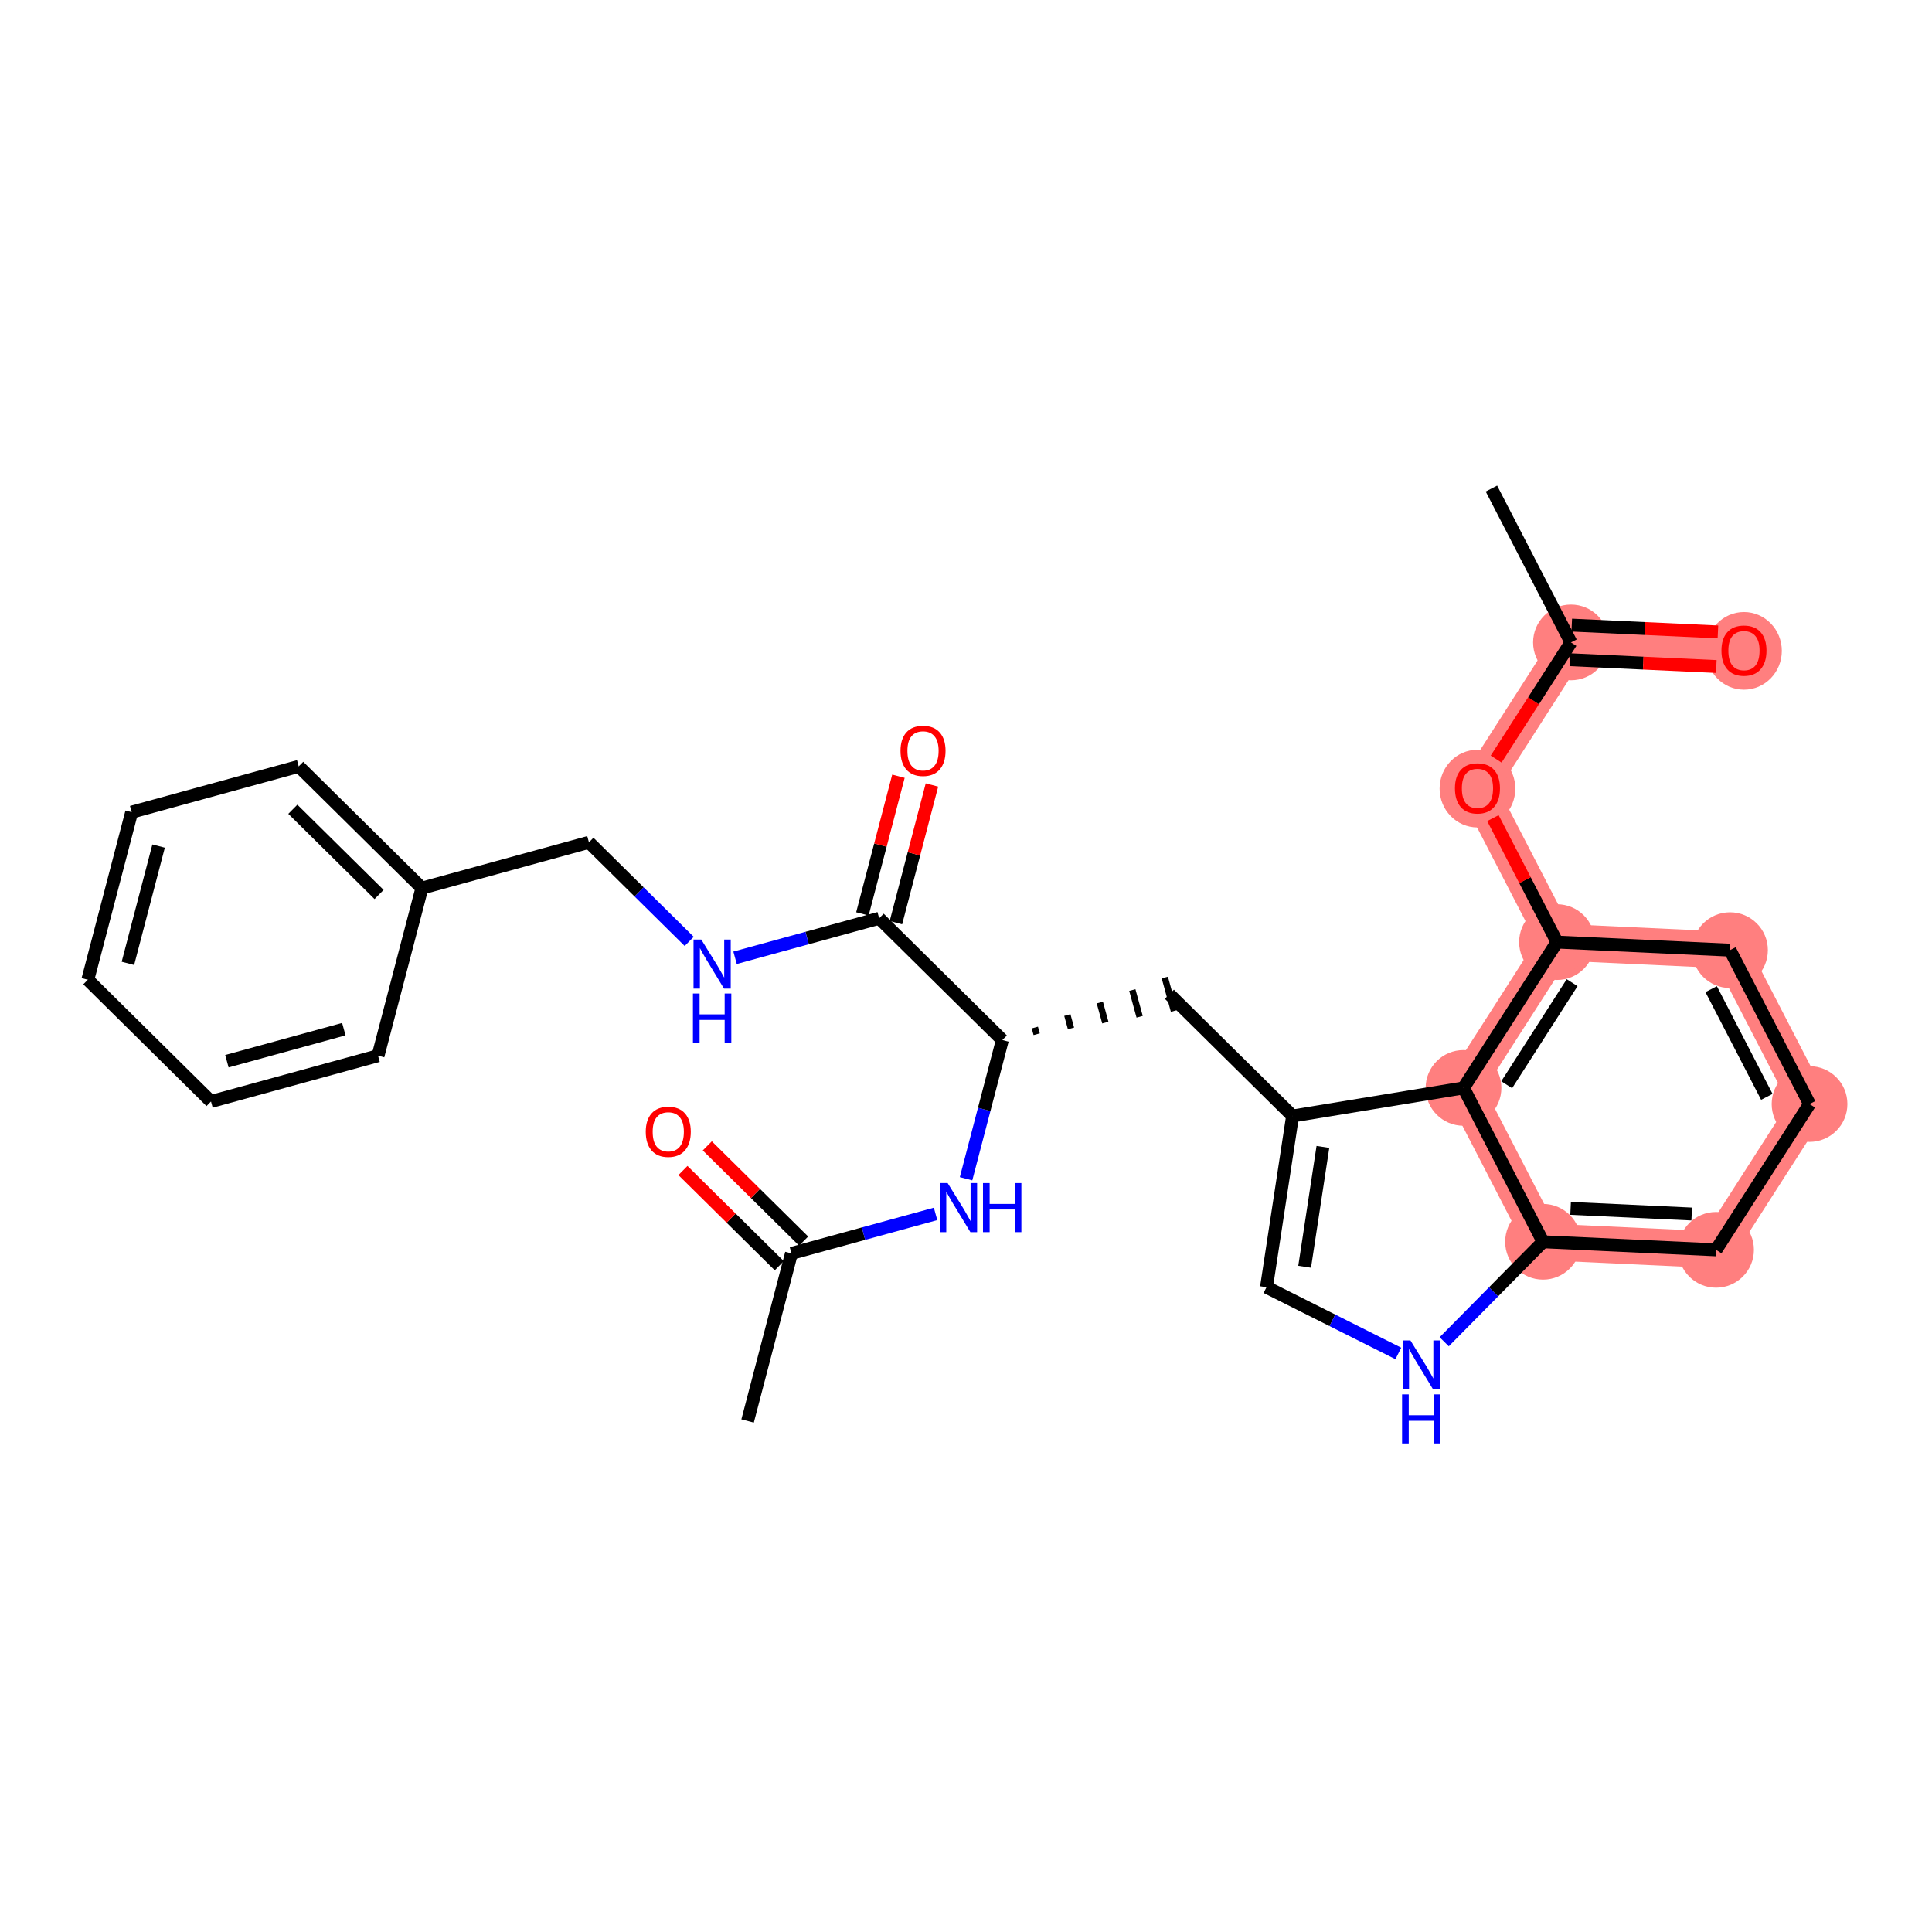 <?xml version='1.0' encoding='iso-8859-1'?>
<svg version='1.1' baseProfile='full'
              xmlns='http://www.w3.org/2000/svg'
                      xmlns:rdkit='http://www.rdkit.org/xml'
                      xmlns:xlink='http://www.w3.org/1999/xlink'
                  xml:space='preserve'
width='300px' height='300px' viewBox='0 0 300 300'>
<!-- END OF HEADER -->
<rect style='opacity:1.0;fill:#FFFFFF;stroke:none' width='300' height='300' x='0' y='0'> </rect>
<rect style='opacity:1.0;fill:#FFFFFF;stroke:none' width='300' height='300' x='0' y='0'> </rect>
<path d='M 239.601,192.823 L 266.468,194.074' style='fill:none;fill-rule:evenodd;stroke:#FF7F7F;stroke-width:5.7px;stroke-linecap:butt;stroke-linejoin:miter;stroke-opacity:1' />
<path d='M 239.601,192.823 L 227.252,168.93' style='fill:none;fill-rule:evenodd;stroke:#FF7F7F;stroke-width:5.7px;stroke-linecap:butt;stroke-linejoin:miter;stroke-opacity:1' />
<path d='M 266.468,194.074 L 280.985,171.433' style='fill:none;fill-rule:evenodd;stroke:#FF7F7F;stroke-width:5.7px;stroke-linecap:butt;stroke-linejoin:miter;stroke-opacity:1' />
<path d='M 280.985,171.433 L 268.635,147.54' style='fill:none;fill-rule:evenodd;stroke:#FF7F7F;stroke-width:5.7px;stroke-linecap:butt;stroke-linejoin:miter;stroke-opacity:1' />
<path d='M 268.635,147.54 L 241.769,146.289' style='fill:none;fill-rule:evenodd;stroke:#FF7F7F;stroke-width:5.7px;stroke-linecap:butt;stroke-linejoin:miter;stroke-opacity:1' />
<path d='M 241.769,146.289 L 229.419,122.396' style='fill:none;fill-rule:evenodd;stroke:#FF7F7F;stroke-width:5.7px;stroke-linecap:butt;stroke-linejoin:miter;stroke-opacity:1' />
<path d='M 241.769,146.289 L 227.252,168.93' style='fill:none;fill-rule:evenodd;stroke:#FF7F7F;stroke-width:5.7px;stroke-linecap:butt;stroke-linejoin:miter;stroke-opacity:1' />
<path d='M 229.419,122.396 L 243.936,99.755' style='fill:none;fill-rule:evenodd;stroke:#FF7F7F;stroke-width:5.7px;stroke-linecap:butt;stroke-linejoin:miter;stroke-opacity:1' />
<path d='M 243.936,99.755 L 270.802,101.006' style='fill:none;fill-rule:evenodd;stroke:#FF7F7F;stroke-width:5.7px;stroke-linecap:butt;stroke-linejoin:miter;stroke-opacity:1' />
<ellipse cx='239.601' cy='192.823' rx='5.379' ry='5.379'  style='fill:#FF7F7F;fill-rule:evenodd;stroke:#FF7F7F;stroke-width:1.0px;stroke-linecap:butt;stroke-linejoin:miter;stroke-opacity:1' />
<ellipse cx='266.468' cy='194.074' rx='5.379' ry='5.379'  style='fill:#FF7F7F;fill-rule:evenodd;stroke:#FF7F7F;stroke-width:1.0px;stroke-linecap:butt;stroke-linejoin:miter;stroke-opacity:1' />
<ellipse cx='280.985' cy='171.433' rx='5.379' ry='5.379'  style='fill:#FF7F7F;fill-rule:evenodd;stroke:#FF7F7F;stroke-width:1.0px;stroke-linecap:butt;stroke-linejoin:miter;stroke-opacity:1' />
<ellipse cx='268.635' cy='147.54' rx='5.379' ry='5.379'  style='fill:#FF7F7F;fill-rule:evenodd;stroke:#FF7F7F;stroke-width:1.0px;stroke-linecap:butt;stroke-linejoin:miter;stroke-opacity:1' />
<ellipse cx='241.769' cy='146.289' rx='5.379' ry='5.379'  style='fill:#FF7F7F;fill-rule:evenodd;stroke:#FF7F7F;stroke-width:1.0px;stroke-linecap:butt;stroke-linejoin:miter;stroke-opacity:1' />
<ellipse cx='229.419' cy='122.455' rx='5.379' ry='5.53'  style='fill:#FF7F7F;fill-rule:evenodd;stroke:#FF7F7F;stroke-width:1.0px;stroke-linecap:butt;stroke-linejoin:miter;stroke-opacity:1' />
<ellipse cx='243.936' cy='99.755' rx='5.379' ry='5.379'  style='fill:#FF7F7F;fill-rule:evenodd;stroke:#FF7F7F;stroke-width:1.0px;stroke-linecap:butt;stroke-linejoin:miter;stroke-opacity:1' />
<ellipse cx='270.802' cy='101.065' rx='5.379' ry='5.53'  style='fill:#FF7F7F;fill-rule:evenodd;stroke:#FF7F7F;stroke-width:1.0px;stroke-linecap:butt;stroke-linejoin:miter;stroke-opacity:1' />
<ellipse cx='227.252' cy='168.93' rx='5.379' ry='5.379'  style='fill:#FF7F7F;fill-rule:evenodd;stroke:#FF7F7F;stroke-width:1.0px;stroke-linecap:butt;stroke-linejoin:miter;stroke-opacity:1' />
<path class='bond-0 atom-0 atom-1' d='M 116.088,220.648 L 122.898,194.628' style='fill:none;fill-rule:evenodd;stroke:#000000;stroke-width:2.0px;stroke-linecap:butt;stroke-linejoin:miter;stroke-opacity:1' />
<path class='bond-1 atom-1 atom-2' d='M 124.788,192.716 L 117.309,185.322' style='fill:none;fill-rule:evenodd;stroke:#000000;stroke-width:2.0px;stroke-linecap:butt;stroke-linejoin:miter;stroke-opacity:1' />
<path class='bond-1 atom-1 atom-2' d='M 117.309,185.322 L 109.829,177.929' style='fill:none;fill-rule:evenodd;stroke:#FF0000;stroke-width:2.0px;stroke-linecap:butt;stroke-linejoin:miter;stroke-opacity:1' />
<path class='bond-1 atom-1 atom-2' d='M 121.007,196.541 L 113.527,189.148' style='fill:none;fill-rule:evenodd;stroke:#000000;stroke-width:2.0px;stroke-linecap:butt;stroke-linejoin:miter;stroke-opacity:1' />
<path class='bond-1 atom-1 atom-2' d='M 113.527,189.148 L 106.048,181.755' style='fill:none;fill-rule:evenodd;stroke:#FF0000;stroke-width:2.0px;stroke-linecap:butt;stroke-linejoin:miter;stroke-opacity:1' />
<path class='bond-2 atom-1 atom-3' d='M 122.898,194.628 L 134.086,191.561' style='fill:none;fill-rule:evenodd;stroke:#000000;stroke-width:2.0px;stroke-linecap:butt;stroke-linejoin:miter;stroke-opacity:1' />
<path class='bond-2 atom-1 atom-3' d='M 134.086,191.561 L 145.275,188.493' style='fill:none;fill-rule:evenodd;stroke:#0000FF;stroke-width:2.0px;stroke-linecap:butt;stroke-linejoin:miter;stroke-opacity:1' />
<path class='bond-3 atom-3 atom-4' d='M 150.009,183.035 L 152.827,172.266' style='fill:none;fill-rule:evenodd;stroke:#0000FF;stroke-width:2.0px;stroke-linecap:butt;stroke-linejoin:miter;stroke-opacity:1' />
<path class='bond-3 atom-3 atom-4' d='M 152.827,172.266 L 155.646,161.497' style='fill:none;fill-rule:evenodd;stroke:#000000;stroke-width:2.0px;stroke-linecap:butt;stroke-linejoin:miter;stroke-opacity:1' />
<path class='bond-4 atom-4 atom-5' d='M 160.976,160.593 L 160.691,159.556' style='fill:none;fill-rule:evenodd;stroke:#000000;stroke-width:1.0px;stroke-linecap:butt;stroke-linejoin:miter;stroke-opacity:1' />
<path class='bond-4 atom-4 atom-5' d='M 166.305,159.69 L 165.736,157.615' style='fill:none;fill-rule:evenodd;stroke:#000000;stroke-width:1.0px;stroke-linecap:butt;stroke-linejoin:miter;stroke-opacity:1' />
<path class='bond-4 atom-4 atom-5' d='M 171.635,158.786 L 170.782,155.674' style='fill:none;fill-rule:evenodd;stroke:#000000;stroke-width:1.0px;stroke-linecap:butt;stroke-linejoin:miter;stroke-opacity:1' />
<path class='bond-4 atom-4 atom-5' d='M 176.965,157.882 L 175.827,153.732' style='fill:none;fill-rule:evenodd;stroke:#000000;stroke-width:1.0px;stroke-linecap:butt;stroke-linejoin:miter;stroke-opacity:1' />
<path class='bond-4 atom-4 atom-5' d='M 182.295,156.979 L 180.873,151.791' style='fill:none;fill-rule:evenodd;stroke:#000000;stroke-width:1.0px;stroke-linecap:butt;stroke-linejoin:miter;stroke-opacity:1' />
<path class='bond-18 atom-4 atom-19' d='M 155.646,161.497 L 136.517,142.59' style='fill:none;fill-rule:evenodd;stroke:#000000;stroke-width:2.0px;stroke-linecap:butt;stroke-linejoin:miter;stroke-opacity:1' />
<path class='bond-5 atom-5 atom-6' d='M 181.584,154.385 L 200.712,173.292' style='fill:none;fill-rule:evenodd;stroke:#000000;stroke-width:2.0px;stroke-linecap:butt;stroke-linejoin:miter;stroke-opacity:1' />
<path class='bond-6 atom-6 atom-7' d='M 200.712,173.292 L 196.659,199.88' style='fill:none;fill-rule:evenodd;stroke:#000000;stroke-width:2.0px;stroke-linecap:butt;stroke-linejoin:miter;stroke-opacity:1' />
<path class='bond-6 atom-6 atom-7' d='M 205.422,178.091 L 202.585,196.703' style='fill:none;fill-rule:evenodd;stroke:#000000;stroke-width:2.0px;stroke-linecap:butt;stroke-linejoin:miter;stroke-opacity:1' />
<path class='bond-28 atom-18 atom-6' d='M 227.252,168.93 L 200.712,173.292' style='fill:none;fill-rule:evenodd;stroke:#000000;stroke-width:2.0px;stroke-linecap:butt;stroke-linejoin:miter;stroke-opacity:1' />
<path class='bond-7 atom-7 atom-8' d='M 196.659,199.88 L 206.896,205.022' style='fill:none;fill-rule:evenodd;stroke:#000000;stroke-width:2.0px;stroke-linecap:butt;stroke-linejoin:miter;stroke-opacity:1' />
<path class='bond-7 atom-7 atom-8' d='M 206.896,205.022 L 217.133,210.163' style='fill:none;fill-rule:evenodd;stroke:#0000FF;stroke-width:2.0px;stroke-linecap:butt;stroke-linejoin:miter;stroke-opacity:1' />
<path class='bond-8 atom-8 atom-9' d='M 224.255,208.348 L 231.928,200.586' style='fill:none;fill-rule:evenodd;stroke:#0000FF;stroke-width:2.0px;stroke-linecap:butt;stroke-linejoin:miter;stroke-opacity:1' />
<path class='bond-8 atom-8 atom-9' d='M 231.928,200.586 L 239.601,192.823' style='fill:none;fill-rule:evenodd;stroke:#000000;stroke-width:2.0px;stroke-linecap:butt;stroke-linejoin:miter;stroke-opacity:1' />
<path class='bond-9 atom-9 atom-10' d='M 239.601,192.823 L 266.468,194.074' style='fill:none;fill-rule:evenodd;stroke:#000000;stroke-width:2.0px;stroke-linecap:butt;stroke-linejoin:miter;stroke-opacity:1' />
<path class='bond-9 atom-9 atom-10' d='M 243.881,187.637 L 262.688,188.513' style='fill:none;fill-rule:evenodd;stroke:#000000;stroke-width:2.0px;stroke-linecap:butt;stroke-linejoin:miter;stroke-opacity:1' />
<path class='bond-30 atom-18 atom-9' d='M 227.252,168.93 L 239.601,192.823' style='fill:none;fill-rule:evenodd;stroke:#000000;stroke-width:2.0px;stroke-linecap:butt;stroke-linejoin:miter;stroke-opacity:1' />
<path class='bond-10 atom-10 atom-11' d='M 266.468,194.074 L 280.985,171.433' style='fill:none;fill-rule:evenodd;stroke:#000000;stroke-width:2.0px;stroke-linecap:butt;stroke-linejoin:miter;stroke-opacity:1' />
<path class='bond-11 atom-11 atom-12' d='M 280.985,171.433 L 268.635,147.54' style='fill:none;fill-rule:evenodd;stroke:#000000;stroke-width:2.0px;stroke-linecap:butt;stroke-linejoin:miter;stroke-opacity:1' />
<path class='bond-11 atom-11 atom-12' d='M 274.354,170.319 L 265.709,153.594' style='fill:none;fill-rule:evenodd;stroke:#000000;stroke-width:2.0px;stroke-linecap:butt;stroke-linejoin:miter;stroke-opacity:1' />
<path class='bond-12 atom-12 atom-13' d='M 268.635,147.54 L 241.769,146.289' style='fill:none;fill-rule:evenodd;stroke:#000000;stroke-width:2.0px;stroke-linecap:butt;stroke-linejoin:miter;stroke-opacity:1' />
<path class='bond-13 atom-13 atom-14' d='M 241.769,146.289 L 236.793,136.663' style='fill:none;fill-rule:evenodd;stroke:#000000;stroke-width:2.0px;stroke-linecap:butt;stroke-linejoin:miter;stroke-opacity:1' />
<path class='bond-13 atom-13 atom-14' d='M 236.793,136.663 L 231.818,127.038' style='fill:none;fill-rule:evenodd;stroke:#FF0000;stroke-width:2.0px;stroke-linecap:butt;stroke-linejoin:miter;stroke-opacity:1' />
<path class='bond-17 atom-13 atom-18' d='M 241.769,146.289 L 227.252,168.93' style='fill:none;fill-rule:evenodd;stroke:#000000;stroke-width:2.0px;stroke-linecap:butt;stroke-linejoin:miter;stroke-opacity:1' />
<path class='bond-17 atom-13 atom-18' d='M 244.119,152.588 L 233.957,168.437' style='fill:none;fill-rule:evenodd;stroke:#000000;stroke-width:2.0px;stroke-linecap:butt;stroke-linejoin:miter;stroke-opacity:1' />
<path class='bond-14 atom-14 atom-15' d='M 232.319,117.872 L 238.128,108.813' style='fill:none;fill-rule:evenodd;stroke:#FF0000;stroke-width:2.0px;stroke-linecap:butt;stroke-linejoin:miter;stroke-opacity:1' />
<path class='bond-14 atom-14 atom-15' d='M 238.128,108.813 L 243.936,99.755' style='fill:none;fill-rule:evenodd;stroke:#000000;stroke-width:2.0px;stroke-linecap:butt;stroke-linejoin:miter;stroke-opacity:1' />
<path class='bond-15 atom-15 atom-16' d='M 243.936,99.755 L 231.586,75.862' style='fill:none;fill-rule:evenodd;stroke:#000000;stroke-width:2.0px;stroke-linecap:butt;stroke-linejoin:miter;stroke-opacity:1' />
<path class='bond-16 atom-15 atom-17' d='M 243.811,102.441 L 255.159,102.97' style='fill:none;fill-rule:evenodd;stroke:#000000;stroke-width:2.0px;stroke-linecap:butt;stroke-linejoin:miter;stroke-opacity:1' />
<path class='bond-16 atom-15 atom-17' d='M 255.159,102.97 L 266.508,103.498' style='fill:none;fill-rule:evenodd;stroke:#FF0000;stroke-width:2.0px;stroke-linecap:butt;stroke-linejoin:miter;stroke-opacity:1' />
<path class='bond-16 atom-15 atom-17' d='M 244.061,97.068 L 255.41,97.597' style='fill:none;fill-rule:evenodd;stroke:#000000;stroke-width:2.0px;stroke-linecap:butt;stroke-linejoin:miter;stroke-opacity:1' />
<path class='bond-16 atom-15 atom-17' d='M 255.41,97.597 L 266.759,98.125' style='fill:none;fill-rule:evenodd;stroke:#FF0000;stroke-width:2.0px;stroke-linecap:butt;stroke-linejoin:miter;stroke-opacity:1' />
<path class='bond-19 atom-19 atom-20' d='M 139.119,143.271 L 141.917,132.583' style='fill:none;fill-rule:evenodd;stroke:#000000;stroke-width:2.0px;stroke-linecap:butt;stroke-linejoin:miter;stroke-opacity:1' />
<path class='bond-19 atom-19 atom-20' d='M 141.917,132.583 L 144.714,121.894' style='fill:none;fill-rule:evenodd;stroke:#FF0000;stroke-width:2.0px;stroke-linecap:butt;stroke-linejoin:miter;stroke-opacity:1' />
<path class='bond-19 atom-19 atom-20' d='M 133.915,141.909 L 136.713,131.221' style='fill:none;fill-rule:evenodd;stroke:#000000;stroke-width:2.0px;stroke-linecap:butt;stroke-linejoin:miter;stroke-opacity:1' />
<path class='bond-19 atom-19 atom-20' d='M 136.713,131.221 L 139.51,120.532' style='fill:none;fill-rule:evenodd;stroke:#FF0000;stroke-width:2.0px;stroke-linecap:butt;stroke-linejoin:miter;stroke-opacity:1' />
<path class='bond-20 atom-19 atom-21' d='M 136.517,142.59 L 125.329,145.658' style='fill:none;fill-rule:evenodd;stroke:#000000;stroke-width:2.0px;stroke-linecap:butt;stroke-linejoin:miter;stroke-opacity:1' />
<path class='bond-20 atom-19 atom-21' d='M 125.329,145.658 L 114.14,148.726' style='fill:none;fill-rule:evenodd;stroke:#0000FF;stroke-width:2.0px;stroke-linecap:butt;stroke-linejoin:miter;stroke-opacity:1' />
<path class='bond-21 atom-21 atom-22' d='M 107.018,146.182 L 99.234,138.489' style='fill:none;fill-rule:evenodd;stroke:#0000FF;stroke-width:2.0px;stroke-linecap:butt;stroke-linejoin:miter;stroke-opacity:1' />
<path class='bond-21 atom-21 atom-22' d='M 99.234,138.489 L 91.451,130.795' style='fill:none;fill-rule:evenodd;stroke:#000000;stroke-width:2.0px;stroke-linecap:butt;stroke-linejoin:miter;stroke-opacity:1' />
<path class='bond-22 atom-22 atom-23' d='M 91.451,130.795 L 65.513,137.907' style='fill:none;fill-rule:evenodd;stroke:#000000;stroke-width:2.0px;stroke-linecap:butt;stroke-linejoin:miter;stroke-opacity:1' />
<path class='bond-23 atom-23 atom-24' d='M 65.513,137.907 L 46.384,119' style='fill:none;fill-rule:evenodd;stroke:#000000;stroke-width:2.0px;stroke-linecap:butt;stroke-linejoin:miter;stroke-opacity:1' />
<path class='bond-23 atom-23 atom-24' d='M 58.862,138.897 L 45.472,125.662' style='fill:none;fill-rule:evenodd;stroke:#000000;stroke-width:2.0px;stroke-linecap:butt;stroke-linejoin:miter;stroke-opacity:1' />
<path class='bond-29 atom-28 atom-23' d='M 58.703,163.927 L 65.513,137.907' style='fill:none;fill-rule:evenodd;stroke:#000000;stroke-width:2.0px;stroke-linecap:butt;stroke-linejoin:miter;stroke-opacity:1' />
<path class='bond-24 atom-24 atom-25' d='M 46.384,119 L 20.446,126.112' style='fill:none;fill-rule:evenodd;stroke:#000000;stroke-width:2.0px;stroke-linecap:butt;stroke-linejoin:miter;stroke-opacity:1' />
<path class='bond-25 atom-25 atom-26' d='M 20.446,126.112 L 13.636,152.132' style='fill:none;fill-rule:evenodd;stroke:#000000;stroke-width:2.0px;stroke-linecap:butt;stroke-linejoin:miter;stroke-opacity:1' />
<path class='bond-25 atom-25 atom-26' d='M 24.628,131.377 L 19.862,149.591' style='fill:none;fill-rule:evenodd;stroke:#000000;stroke-width:2.0px;stroke-linecap:butt;stroke-linejoin:miter;stroke-opacity:1' />
<path class='bond-26 atom-26 atom-27' d='M 13.636,152.132 L 32.765,171.039' style='fill:none;fill-rule:evenodd;stroke:#000000;stroke-width:2.0px;stroke-linecap:butt;stroke-linejoin:miter;stroke-opacity:1' />
<path class='bond-27 atom-27 atom-28' d='M 32.765,171.039 L 58.703,163.927' style='fill:none;fill-rule:evenodd;stroke:#000000;stroke-width:2.0px;stroke-linecap:butt;stroke-linejoin:miter;stroke-opacity:1' />
<path class='bond-27 atom-27 atom-28' d='M 35.233,164.784 L 53.39,159.806' style='fill:none;fill-rule:evenodd;stroke:#000000;stroke-width:2.0px;stroke-linecap:butt;stroke-linejoin:miter;stroke-opacity:1' />
<path  class='atom-2' d='M 100.273 175.743
Q 100.273 173.914, 101.177 172.892
Q 102.08 171.87, 103.769 171.87
Q 105.458 171.87, 106.362 172.892
Q 107.266 173.914, 107.266 175.743
Q 107.266 177.593, 106.351 178.648
Q 105.437 179.691, 103.769 179.691
Q 102.091 179.691, 101.177 178.648
Q 100.273 177.604, 100.273 175.743
M 103.769 178.831
Q 104.931 178.831, 105.555 178.056
Q 106.19 177.271, 106.19 175.743
Q 106.19 174.248, 105.555 173.494
Q 104.931 172.731, 103.769 172.731
Q 102.608 172.731, 101.973 173.484
Q 101.349 174.237, 101.349 175.743
Q 101.349 177.281, 101.973 178.056
Q 102.608 178.831, 103.769 178.831
' fill='#FF0000'/>
<path  class='atom-3' d='M 147.152 183.708
L 149.648 187.742
Q 149.896 188.14, 150.294 188.861
Q 150.692 189.582, 150.713 189.625
L 150.713 183.708
L 151.725 183.708
L 151.725 191.325
L 150.681 191.325
L 148.002 186.914
Q 147.69 186.397, 147.357 185.806
Q 147.034 185.214, 146.937 185.031
L 146.937 191.325
L 145.947 191.325
L 145.947 183.708
L 147.152 183.708
' fill='#0000FF'/>
<path  class='atom-3' d='M 152.639 183.708
L 153.672 183.708
L 153.672 186.946
L 157.566 186.946
L 157.566 183.708
L 158.599 183.708
L 158.599 191.325
L 157.566 191.325
L 157.566 187.807
L 153.672 187.807
L 153.672 191.325
L 152.639 191.325
L 152.639 183.708
' fill='#0000FF'/>
<path  class='atom-8' d='M 219.011 208.143
L 221.506 212.177
Q 221.754 212.575, 222.152 213.296
Q 222.55 214.017, 222.572 214.06
L 222.572 208.143
L 223.583 208.143
L 223.583 215.759
L 222.539 215.759
L 219.86 211.349
Q 219.548 210.832, 219.215 210.24
Q 218.892 209.649, 218.795 209.466
L 218.795 215.759
L 217.806 215.759
L 217.806 208.143
L 219.011 208.143
' fill='#0000FF'/>
<path  class='atom-8' d='M 217.714 216.521
L 218.747 216.521
L 218.747 219.759
L 222.641 219.759
L 222.641 216.521
L 223.674 216.521
L 223.674 224.138
L 222.641 224.138
L 222.641 220.62
L 218.747 220.62
L 218.747 224.138
L 217.714 224.138
L 217.714 216.521
' fill='#0000FF'/>
<path  class='atom-14' d='M 225.923 122.418
Q 225.923 120.589, 226.826 119.567
Q 227.73 118.545, 229.419 118.545
Q 231.108 118.545, 232.012 119.567
Q 232.915 120.589, 232.915 122.418
Q 232.915 124.268, 232.001 125.322
Q 231.086 126.366, 229.419 126.366
Q 227.741 126.366, 226.826 125.322
Q 225.923 124.279, 225.923 122.418
M 229.419 125.505
Q 230.581 125.505, 231.205 124.731
Q 231.84 123.945, 231.84 122.418
Q 231.84 120.922, 231.205 120.169
Q 230.581 119.405, 229.419 119.405
Q 228.257 119.405, 227.622 120.158
Q 226.998 120.911, 226.998 122.418
Q 226.998 123.956, 227.622 124.731
Q 228.257 125.505, 229.419 125.505
' fill='#FF0000'/>
<path  class='atom-17' d='M 267.306 101.027
Q 267.306 99.199, 268.209 98.177
Q 269.113 97.154, 270.802 97.154
Q 272.491 97.154, 273.395 98.177
Q 274.299 99.199, 274.299 101.027
Q 274.299 102.878, 273.384 103.932
Q 272.47 104.976, 270.802 104.976
Q 269.124 104.976, 268.209 103.932
Q 267.306 102.889, 267.306 101.027
M 270.802 104.115
Q 271.964 104.115, 272.588 103.34
Q 273.223 102.555, 273.223 101.027
Q 273.223 99.532, 272.588 98.779
Q 271.964 98.015, 270.802 98.015
Q 269.64 98.015, 269.006 98.768
Q 268.382 99.521, 268.382 101.027
Q 268.382 102.566, 269.006 103.34
Q 269.64 104.115, 270.802 104.115
' fill='#FF0000'/>
<path  class='atom-20' d='M 139.831 116.592
Q 139.831 114.764, 140.734 113.741
Q 141.638 112.719, 143.327 112.719
Q 145.016 112.719, 145.92 113.741
Q 146.824 114.764, 146.824 116.592
Q 146.824 118.443, 145.909 119.497
Q 144.995 120.541, 143.327 120.541
Q 141.649 120.541, 140.734 119.497
Q 139.831 118.454, 139.831 116.592
M 143.327 119.68
Q 144.489 119.68, 145.113 118.905
Q 145.748 118.12, 145.748 116.592
Q 145.748 115.097, 145.113 114.344
Q 144.489 113.58, 143.327 113.58
Q 142.165 113.58, 141.53 114.333
Q 140.906 115.086, 140.906 116.592
Q 140.906 118.131, 141.53 118.905
Q 142.165 119.68, 143.327 119.68
' fill='#FF0000'/>
<path  class='atom-21' d='M 108.896 145.894
L 111.391 149.928
Q 111.639 150.326, 112.037 151.047
Q 112.435 151.768, 112.456 151.811
L 112.456 145.894
L 113.468 145.894
L 113.468 153.511
L 112.424 153.511
L 109.745 149.1
Q 109.433 148.583, 109.1 147.992
Q 108.777 147.4, 108.68 147.217
L 108.68 153.511
L 107.691 153.511
L 107.691 145.894
L 108.896 145.894
' fill='#0000FF'/>
<path  class='atom-21' d='M 107.599 154.272
L 108.632 154.272
L 108.632 157.511
L 112.526 157.511
L 112.526 154.272
L 113.559 154.272
L 113.559 161.889
L 112.526 161.889
L 112.526 158.371
L 108.632 158.371
L 108.632 161.889
L 107.599 161.889
L 107.599 154.272
' fill='#0000FF'/>
</svg>
